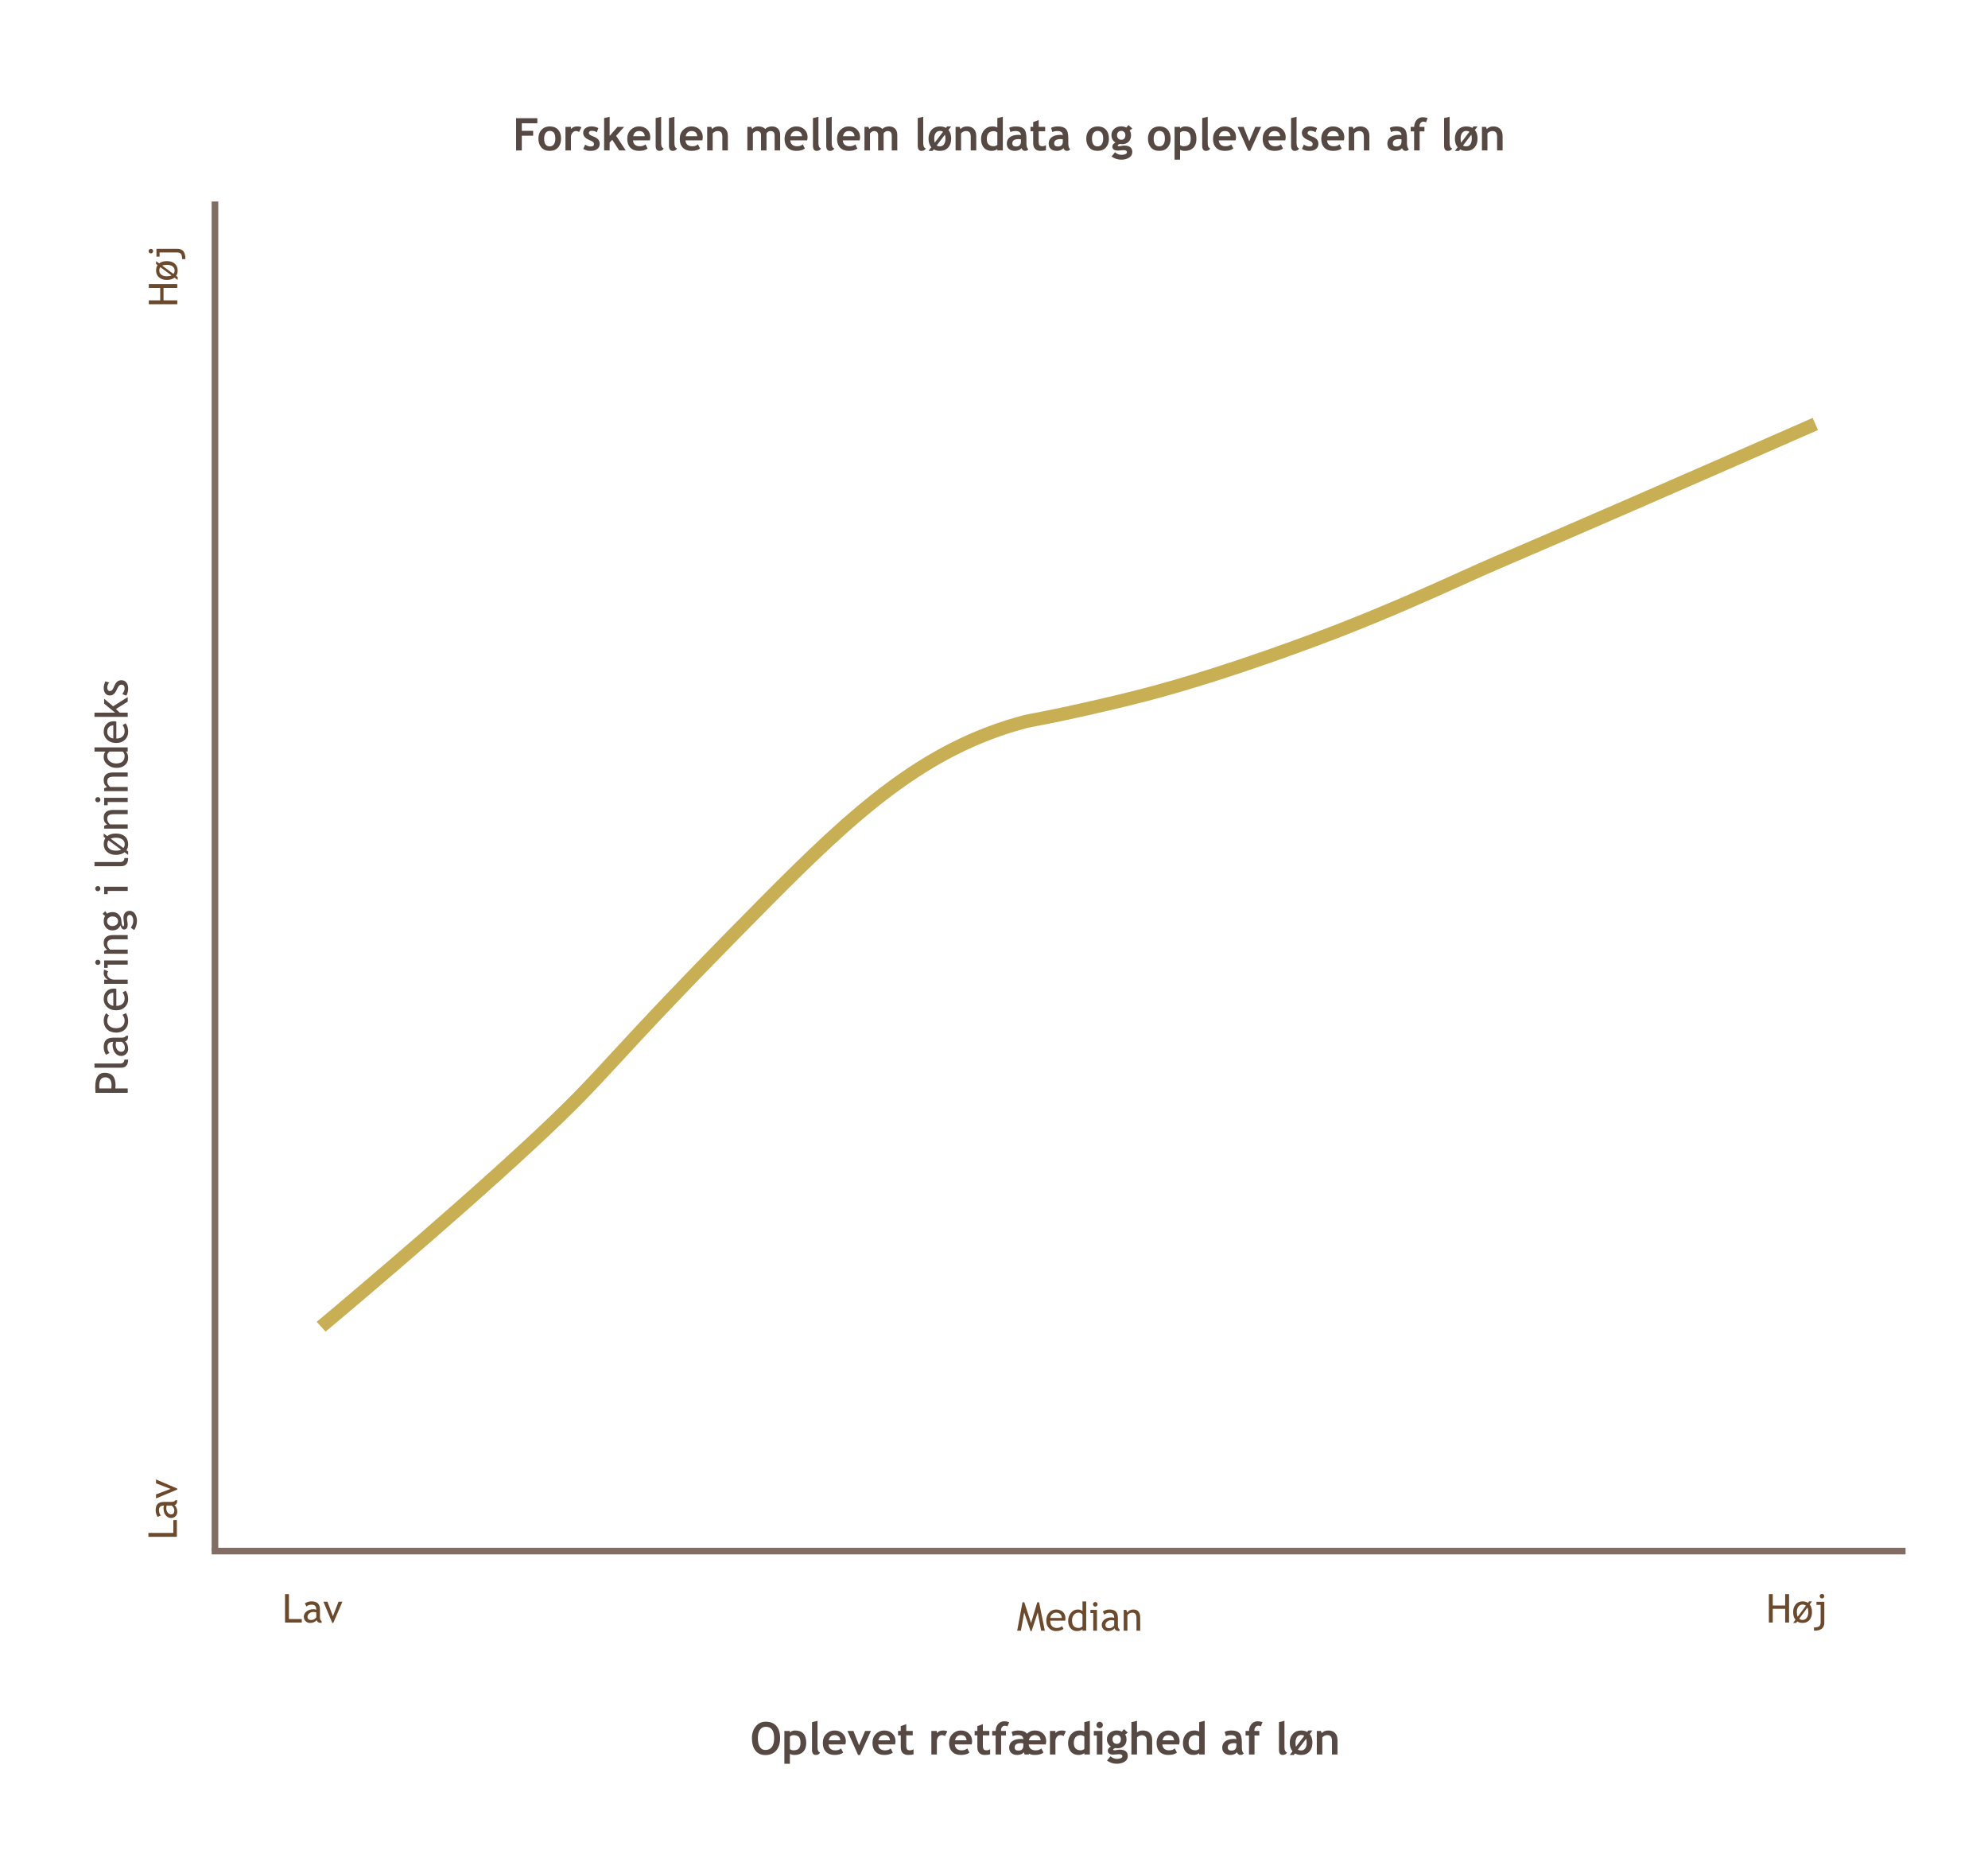 <?xml version="1.0" encoding="UTF-8"?>
<svg id="Layer_2" data-name="Layer 2" xmlns="http://www.w3.org/2000/svg" viewBox="0 0 300 280.34">
  <defs>
    <style>
      .cls-1 {
        fill: none;
      }

      .cls-2 {
        fill: #c9af53;
      }

      .cls-3 {
        fill: #826d64;
      }

      .cls-4 {
        fill: #564943;
      }

      .cls-5 {
        fill: #6d492c;
      }
    </style>
  </defs>
  <g id="Layer_2-2" data-name="Layer 2">
    <g>
      <rect class="cls-1" width="300" height="280.34"/>
      <rect class="cls-3" x="31.939" y="30.399" width="1" height="203.587"/>
      <rect class="cls-3" x="31.941" y="233.515" width="255.618" height="1"/>
      <path class="cls-2" d="M49.137,200.903l-1.348-1.475c.246-.21,18.277-15.246,31.602-27.601,6.296-5.838,8.726-8.473,12.752-12.839,4.123-4.471,9.77-10.593,22.622-23.558,13.433-13.55,24.149-23.457,39.797-27.551.198-.052.704-.15,1.458-.294.874-.167,2.097-.401,3.565-.707.067-.014,6.828-1.426,12.999-3.031,12.597-3.276,27.012-8.831,28.613-9.453,7.885-3.062,14.031-5.833,18.97-8.06,2.009-.905,3.77-1.699,5.297-2.353,11.738-5.024,27.913-12.067,48.076-20.933l.805,1.83c-20.168,8.868-36.35,15.914-48.094,20.94-1.518.649-3.267,1.438-5.262,2.338-4.96,2.236-11.134,5.02-19.067,8.101-1.613.626-16.128,6.22-28.834,9.524-6.22,1.618-13.027,3.04-13.095,3.054-1.483.309-2.717.545-3.599.713-.684.131-1.145.217-1.325.265-15.158,3.966-25.678,13.702-38.885,27.024-12.827,12.938-18.459,19.046-22.571,23.506-4.06,4.401-6.51,7.058-12.863,12.949-13.362,12.391-31.437,27.462-31.613,27.608Z"/>
      <g>
        <path class="cls-5" d="M43.014,244.796v-4.292h.586v3.765h1.939v.527h-2.525Z"/>
        <path class="cls-5" d="M47.781,244.436c-.223.279-.563.419-1.022.419-.246,0-.46-.089-.641-.268s-.271-.401-.271-.667c0-.318.139-.587.417-.807s.634-.33,1.065-.33c.117,0,.25.025.398.076,0-.508-.227-.762-.68-.762-.348,0-.615.094-.803.281l-.234-.466c.105-.086.251-.159.438-.221s.365-.093.535-.093c.455,0,.785.104.991.311s.31.536.31.987v1.125c0,.275.082.459.246.551v.278c-.227,0-.396-.032-.509-.097s-.192-.171-.241-.319ZM47.728,243.255c-.176-.039-.299-.059-.369-.059-.281,0-.511.072-.688.217s-.267.315-.267.513c0,.326.192.489.577.489.281,0,.53-.134.747-.401v-.759Z"/>
        <path class="cls-5" d="M50.292,244.855h-.146l-1.345-3.205h.609l.829,2.197.847-2.197h.583l-1.377,3.205Z"/>
      </g>
      <g>
        <path class="cls-5" d="M157.113,246.027l-.51-2.757-.938,2.815h-.146l-.964-2.815-.498,2.757h-.557l.803-4.292h.267l1.022,3.132.943-3.132h.264l.87,4.292h-.557Z"/>
        <path class="cls-5" d="M160.737,244.512h-2.262c0,.367.101.649.302.847.178.172.406.258.686.258.318,0,.584-.093.797-.278l.234.401c-.086.086-.218.16-.396.223-.223.082-.471.123-.744.123-.395,0-.729-.134-1.005-.401-.307-.295-.46-.691-.46-1.189,0-.518.157-.933.472-1.245.281-.279.614-.419.999-.419.447,0,.798.126,1.052.378.246.242.369.563.369.964,0,.123-.015.236-.044.34ZM159.387,243.299c-.248,0-.456.08-.624.24-.16.152-.251.342-.272.568h1.737c0-.225-.07-.412-.211-.562-.154-.164-.364-.246-.63-.246Z"/>
        <path class="cls-5" d="M163.356,246.024v-.231c-.193.193-.475.29-.844.29-.393,0-.711-.141-.955-.422s-.366-.656-.366-1.125.141-.872.422-1.205.616-.5,1.005-.5c.324,0,.57.076.738.229v-1.456h.557v4.421h-.557ZM163.356,243.616c-.141-.211-.333-.316-.577-.316-.299,0-.541.111-.726.334s-.276.506-.276.85c0,.756.344,1.134,1.031,1.134.088,0,.193-.027.316-.083s.2-.115.231-.178v-1.74Z"/>
        <path class="cls-5" d="M164.979,246.027v-2.669h-.431v-.469h.987v3.138h-.557ZM165.284,241.702c.096,0,.177.034.244.102s.102.147.102.241c0,.096-.034.178-.102.245s-.148.101-.244.101c-.094,0-.175-.033-.242-.101s-.101-.149-.101-.245.033-.177.1-.243.147-.1.243-.1Z"/>
        <path class="cls-5" d="M168.193,245.666c-.223.279-.563.419-1.022.419-.246,0-.46-.089-.641-.268s-.271-.401-.271-.667c0-.318.139-.587.417-.807s.634-.33,1.065-.33c.117,0,.25.025.398.076,0-.508-.227-.762-.68-.762-.348,0-.615.094-.803.281l-.234-.466c.105-.086.251-.159.438-.221s.365-.093.535-.093c.455,0,.785.104.991.311s.31.536.31.987v1.125c0,.275.082.459.246.551v.278c-.227,0-.396-.032-.509-.097s-.192-.171-.241-.319ZM168.14,244.486c-.176-.039-.299-.059-.369-.059-.281,0-.511.072-.688.217s-.267.315-.267.513c0,.326.192.489.577.489.281,0,.53-.134.747-.401v-.759Z"/>
        <path class="cls-5" d="M171.504,246.027v-1.825c0-.334-.051-.567-.151-.701s-.269-.201-.505-.201c-.127,0-.26.038-.398.114s-.245.17-.319.281v2.332h-.557v-3.138h.381l.176.404c.184-.309.483-.463.899-.463.688,0,1.031.418,1.031,1.254v1.942h-.557Z"/>
      </g>
      <g>
        <path class="cls-5" d="M269.393,244.797v-2.074h-1.875v2.074h-.586v-4.292h.586v1.72h1.875v-1.72h.586v4.292h-.586Z"/>
        <path class="cls-5" d="M271.21,244.627l-.17.229h-.442l.349-.475c-.232-.291-.349-.678-.349-1.16s.131-.876.392-1.174.604-.446,1.029-.446c.322,0,.594.074.814.223l.164-.223h.439l-.343.466c.229.285.343.67.343,1.154,0,.506-.127.904-.381,1.196s-.6.438-1.037.438c-.316,0-.586-.076-.809-.229ZM271.283,243.927l1.242-1.685c-.146-.105-.315-.158-.507-.158-.262,0-.471.101-.628.302s-.236.479-.236.835c0,.289.043.524.129.706ZM271.512,244.214c.135.125.304.188.507.188.262,0,.471-.106.627-.318s.234-.499.234-.862c0-.285-.042-.517-.126-.694l-1.242,1.688Z"/>
        <path class="cls-5" d="M273.744,246.028v-.498c.383,0,.646-.059.787-.175s.212-.307.212-.572v-2.654h-.624v-.469h1.181v3.111c0,.432-.127.749-.381.952s-.646.305-1.175.305ZM274.945,240.473c.096,0,.178.033.245.101s.101.148.101.242c0,.096-.033.177-.101.244s-.149.102-.245.102-.177-.034-.243-.102-.1-.148-.1-.244.033-.177.1-.243.147-.1.243-.1Z"/>
      </g>
      <g>
        <path class="cls-5" d="M26.688,231.861h-4.292v-.586h3.765v-1.939h.527v2.525Z"/>
        <path class="cls-5" d="M26.328,227.094c.279.223.419.563.419,1.022,0,.246-.089.46-.268.64-.179.182-.401.271-.667.271-.318,0-.587-.139-.807-.418-.22-.277-.33-.633-.33-1.064,0-.117.025-.25.076-.398-.508,0-.762.227-.762.68,0,.348.094.615.281.803l-.466.234c-.086-.105-.159-.252-.221-.438-.062-.188-.093-.365-.093-.535,0-.455.104-.785.311-.992.207-.205.536-.309.987-.309h1.125c.275,0,.459-.082.551-.246h.278c0,.227-.032.396-.097.508-.064.113-.171.193-.319.242ZM25.147,227.147c-.039.176-.059.299-.059.369,0,.281.072.511.217.688s.315.267.513.267c.326,0,.489-.192.489-.577,0-.281-.134-.53-.401-.747h-.759Z"/>
        <path class="cls-5" d="M26.747,224.583v.146l-3.205,1.345v-.609l2.197-.829-2.197-.847v-.583l3.205,1.377Z"/>
      </g>
      <g>
        <path class="cls-5" d="M26.749,43.439h-2.074v1.875h2.074v.586h-4.292v-.586h1.72v-1.875h-1.72v-.586h4.292v.586Z"/>
        <path class="cls-5" d="M26.579,41.622l.229.17v.442l-.475-.349c-.291.232-.678.349-1.16.349s-.876-.131-1.174-.391c-.298-.262-.446-.604-.446-1.03,0-.322.074-.594.223-.814l-.223-.164v-.439l.466.343c.285-.229.67-.343,1.154-.343.506,0,.904.127,1.196.381s.438.6.438,1.037c0,.316-.076.586-.229.809ZM25.879,41.549l-1.685-1.242c-.105.146-.158.315-.158.507,0,.262.101.472.302.628.201.158.479.236.835.236.289,0,.524-.043.706-.129ZM26.166,41.321c.125-.135.188-.304.188-.507,0-.262-.106-.471-.318-.627s-.499-.234-.862-.234c-.285,0-.517.042-.694.126l1.688,1.242Z"/>
        <path class="cls-5" d="M22.425,37.887c0-.096.033-.178.101-.244.067-.068.148-.102.242-.102.096,0,.177.033.244.102.067.066.102.148.102.244s-.034.177-.102.243-.148.1-.244.1-.177-.033-.243-.1-.1-.147-.1-.243ZM27.979,39.088h-.498c0-.383-.059-.645-.175-.787-.116-.141-.307-.212-.572-.212h-2.654v.624h-.469v-1.181h3.111c.432,0,.749.127.952.381s.305.646.305,1.175Z"/>
      </g>
      <g>
        <path class="cls-4" d="M78.745,18.6v1.139h1.711v.734h-1.711v2.225h-.863v-4.865h3.205v.768h-2.342Z"/>
        <path class="cls-4" d="M81.249,20.91c0-.542.157-.983.47-1.324.313-.341.728-.512,1.24-.512.541,0,.96.164,1.259.491.299.328.448.776.448,1.345s-.152,1.018-.456,1.352c-.305.335-.722.502-1.251.502-.54,0-.96-.169-1.26-.507-.3-.337-.45-.786-.45-1.347ZM82.112,20.91c0,.784.282,1.176.847,1.176.26,0,.465-.102.616-.306.151-.203.228-.493.228-.87,0-.772-.281-1.158-.844-1.158-.259,0-.465.102-.617.305-.152.204-.229.488-.229.854Z"/>
        <path class="cls-4" d="M87.386,19.914c-.148-.097-.311-.146-.488-.146-.192,0-.363.087-.513.262s-.225.389-.225.642v2.025h-.83v-3.557h.83v.325c.232-.261.542-.392.927-.392.283,0,.5.043.651.13l-.353.71Z"/>
        <path class="cls-4" d="M88.016,22.468l.296-.661c.248.197.528.296.84.296.323,0,.485-.115.485-.346,0-.135-.049-.245-.146-.332-.098-.086-.286-.188-.567-.305-.613-.255-.92-.611-.92-1.069,0-.308.117-.548.352-.719.234-.172.535-.258.9-.258.369,0,.717.083,1.042.249l-.238.645c-.182-.155-.435-.232-.758-.232-.29,0-.435.115-.435.345,0,.091.048.173.143.246.096.073.299.171.611.294.312.123.536.271.674.446s.206.387.206.635c0,.329-.122.589-.367.778-.244.189-.577.284-.998.284-.236,0-.427-.02-.569-.059-.143-.038-.326-.117-.55-.237Z"/>
        <path class="cls-4" d="M93.439,22.698l-1.046-1.61-.398.421v1.189h-.83v-4.882l.83-.199v2.89l1.186-1.365h.999l-1.202,1.349,1.448,2.208h-.986Z"/>
        <path class="cls-4" d="M98.065,21.173h-2.541c.016.283.113.504.292.661.18.157.421.235.725.235.378,0,.666-.099.863-.296l.322.635c-.293.237-.729.355-1.309.355-.542,0-.972-.159-1.287-.477s-.473-.761-.473-1.33c0-.561.173-1.014.52-1.361s.762-.521,1.247-.521c.516,0,.93.154,1.241.462.312.308.469.699.469,1.175,0,.103-.023.256-.069.462ZM95.555,20.549h1.746c-.058-.521-.345-.78-.863-.78-.474,0-.768.26-.883.78Z"/>
        <path class="cls-4" d="M98.942,17.816l.83-.199v3.998c0,.438.13.7.392.784-.129.243-.348.365-.657.365-.377,0-.564-.262-.564-.784v-4.164Z"/>
        <path class="cls-4" d="M100.947,17.816l.83-.199v3.998c0,.438.131.7.392.784-.128.243-.348.365-.657.365-.376,0-.564-.262-.564-.784v-4.164Z"/>
        <path class="cls-4" d="M105.985,21.173h-2.541c.016.283.113.504.292.661.18.157.421.235.725.235.378,0,.666-.099.863-.296l.322.635c-.293.237-.729.355-1.309.355-.542,0-.972-.159-1.287-.477s-.473-.761-.473-1.33c0-.561.173-1.014.52-1.361s.762-.521,1.247-.521c.516,0,.93.154,1.241.462.312.308.469.699.469,1.175,0,.103-.023.256-.069.462ZM103.474,20.549h1.746c-.058-.521-.345-.78-.863-.78-.474,0-.768.26-.883.78Z"/>
        <path class="cls-4" d="M109.007,22.698v-2.056c0-.304-.059-.524-.175-.664s-.306-.209-.569-.209c-.122,0-.252.034-.391.103-.138.068-.246.154-.323.256v2.57h-.83v-3.557h.598l.152.332c.226-.266.56-.398,1-.398.423,0,.756.127,1.001.38.244.254.367.607.367,1.062v2.182h-.83Z"/>
        <path class="cls-4" d="M116.899,22.698v-2.229c0-.467-.209-.7-.627-.7-.124,0-.244.036-.359.109s-.195.157-.242.252v2.567h-.83v-2.357c0-.176-.055-.314-.163-.417-.108-.104-.261-.154-.458-.154-.104,0-.218.038-.34.116-.123.077-.212.162-.268.255v2.558h-.83v-3.557h.571l.169.312c.23-.253.528-.379.894-.379.472,0,.826.128,1.065.385.104-.117.249-.211.436-.28.186-.069.372-.104.558-.104.396,0,.704.113.925.341.221.227.33.538.33.935v2.348h-.83Z"/>
        <path class="cls-4" d="M121.801,21.173h-2.54c.016.283.112.504.292.661s.421.235.724.235c.379,0,.667-.099.863-.296l.322.635c-.292.237-.729.355-1.309.355-.542,0-.971-.159-1.286-.477s-.474-.761-.474-1.33c0-.561.174-1.014.52-1.361.347-.348.763-.521,1.247-.521.516,0,.93.154,1.242.462s.468.699.468,1.175c0,.103-.022.256-.069.462ZM119.29,20.549h1.747c-.058-.521-.346-.78-.863-.78-.474,0-.769.26-.884.78Z"/>
        <path class="cls-4" d="M122.678,17.816l.83-.199v3.998c0,.438.131.7.392.784-.128.243-.348.365-.657.365-.376,0-.564-.262-.564-.784v-4.164Z"/>
        <path class="cls-4" d="M124.683,17.816l.83-.199v3.998c0,.438.13.7.392.784-.129.243-.348.365-.657.365-.377,0-.564-.262-.564-.784v-4.164Z"/>
        <path class="cls-4" d="M129.721,21.173h-2.54c.016.283.112.504.292.661s.421.235.724.235c.379,0,.667-.099.863-.296l.322.635c-.292.237-.729.355-1.309.355-.542,0-.971-.159-1.286-.477s-.474-.761-.474-1.33c0-.561.174-1.014.52-1.361.347-.348.763-.521,1.247-.521.516,0,.93.154,1.242.462s.468.699.468,1.175c0,.103-.022.256-.069.462ZM127.21,20.549h1.747c-.058-.521-.346-.78-.863-.78-.474,0-.769.26-.884.78Z"/>
        <path class="cls-4" d="M134.572,22.698v-2.229c0-.467-.209-.7-.627-.7-.124,0-.244.036-.359.109s-.195.157-.242.252v2.567h-.83v-2.357c0-.176-.055-.314-.163-.417-.108-.104-.261-.154-.458-.154-.104,0-.218.038-.34.116-.123.077-.212.162-.268.255v2.558h-.83v-3.557h.571l.169.312c.23-.253.528-.379.894-.379.472,0,.826.128,1.065.385.104-.117.249-.211.436-.28.186-.069.372-.104.558-.104.396,0,.704.113.925.341.221.227.33.538.33.935v2.348h-.83Z"/>
        <path class="cls-4" d="M138.491,17.816l.83-.199v3.998c0,.438.13.7.392.784-.129.243-.348.365-.657.365-.377,0-.564-.262-.564-.784v-4.164Z"/>
        <path class="cls-4" d="M143.538,19.075l-.409.538c.272.323.409.756.409,1.298,0,.567-.152,1.018-.457,1.352-.305.335-.721.502-1.25.502-.356,0-.663-.076-.92-.229l-.176.229h-.614l.415-.548c-.277-.332-.415-.768-.415-1.306,0-.542.156-.983.47-1.324s.727-.512,1.24-.512c.358,0,.666.074.923.223l.17-.223h.614ZM142.309,19.885c-.127-.089-.286-.133-.479-.133-.259,0-.465.102-.618.305-.152.204-.229.488-.229.854,0,.244.025.448.076.614l1.249-1.64ZM141.349,21.953c.126.089.286.133.481.133.259,0,.464-.102.616-.306.151-.203.228-.493.228-.87,0-.234-.025-.434-.077-.598l-1.248,1.641Z"/>
        <path class="cls-4" d="M146.49,22.698v-2.056c0-.304-.059-.524-.176-.664-.115-.14-.305-.209-.568-.209-.122,0-.252.034-.391.103s-.246.154-.324.256v2.57h-.829v-3.557h.598l.152.332c.226-.266.56-.398.999-.398.424,0,.758.127,1.002.38.244.254.367.607.367,1.062v2.182h-.83Z"/>
        <path class="cls-4" d="M150.505,22.698v-.216c-.068.075-.185.141-.349.197s-.333.085-.508.085c-.496,0-.887-.157-1.171-.472s-.427-.753-.427-1.315.163-1.02.49-1.373c.326-.353.735-.529,1.227-.529.271,0,.516.056.737.166v-1.425l.83-.199v5.081h-.83ZM150.505,19.991c-.178-.142-.362-.212-.555-.212-.332,0-.588.102-.767.304-.18.202-.27.493-.27.872,0,.739.356,1.108,1.069,1.108.08,0,.178-.023.294-.071s.192-.096.228-.145v-1.856Z"/>
        <path class="cls-4" d="M154.144,22.342c-.075.124-.207.226-.394.304-.188.078-.383.118-.586.118-.384,0-.685-.096-.903-.287-.22-.191-.329-.464-.329-.815,0-.412.154-.734.463-.967.31-.232.748-.349,1.317-.349.097,0,.212.017.345.05,0-.418-.265-.627-.793-.627-.312,0-.574.052-.784.155l-.18-.644c.286-.138.626-.206,1.02-.206.543,0,.94.123,1.192.37.253.247.379.715.379,1.403v.76c0,.475.095.771.285.894-.068.12-.145.193-.229.221-.085.028-.181.042-.289.042-.12,0-.228-.045-.322-.133-.096-.089-.159-.186-.192-.289ZM154.064,21.024c-.142-.028-.248-.043-.318-.043-.655,0-.983.215-.983.644,0,.319.185.479.555.479.498,0,.747-.249.747-.747v-.332Z"/>
        <path class="cls-4" d="M155.913,19.808h-.411v-.667h.411v-.724l.83-.306v1.029h.977v.667h-.977v1.558c0,.255.04.435.12.54.079.104.219.157.418.157s.386-.054.558-.162v.764c-.192.066-.467.1-.823.1-.354,0-.626-.101-.816-.301s-.286-.485-.286-.855v-1.8Z"/>
        <path class="cls-4" d="M160.464,22.342c-.075.124-.207.226-.394.304-.188.078-.383.118-.586.118-.384,0-.685-.096-.903-.287-.22-.191-.329-.464-.329-.815,0-.412.154-.734.463-.967.31-.232.748-.349,1.317-.349.097,0,.212.017.345.05,0-.418-.265-.627-.793-.627-.312,0-.574.052-.784.155l-.18-.644c.286-.138.626-.206,1.02-.206.543,0,.94.123,1.192.37.253.247.379.715.379,1.403v.76c0,.475.095.771.285.894-.068.12-.145.193-.229.221-.085.028-.181.042-.289.042-.12,0-.228-.045-.322-.133-.096-.089-.159-.186-.192-.289ZM160.384,21.024c-.142-.028-.248-.043-.318-.043-.655,0-.983.215-.983.644,0,.319.185.479.555.479.498,0,.747-.249.747-.747v-.332Z"/>
        <path class="cls-4" d="M163.923,20.91c0-.542.156-.983.47-1.324s.727-.512,1.24-.512c.54,0,.96.164,1.259.491.299.328.448.776.448,1.345s-.152,1.018-.457,1.352c-.304.335-.721.502-1.25.502-.54,0-.96-.169-1.26-.507-.3-.337-.45-.786-.45-1.347ZM164.786,20.91c0,.784.282,1.176.847,1.176.259,0,.465-.102.616-.306.151-.203.228-.493.228-.87,0-.772-.281-1.158-.844-1.158-.259,0-.465.102-.617.305-.153.204-.229.488-.229.854Z"/>
        <path class="cls-4" d="M167.738,23.611l.524-.647c.29.266.613.398.97.398.239,0,.437-.035.591-.106.155-.071.232-.168.232-.292,0-.211-.171-.315-.515-.315-.093,0-.231.011-.415.033-.184.021-.321.033-.415.033-.571,0-.856-.205-.856-.614,0-.117.048-.232.143-.346.096-.113.206-.196.332-.249-.405-.264-.607-.637-.607-1.119,0-.381.14-.695.418-.944.279-.249.622-.374,1.03-.374.318,0,.585.06.8.18l.325-.379.575.521-.396.289c.137.208.206.454.206.737,0,.405-.124.729-.37.971-.247.243-.559.364-.936.364-.06,0-.139-.006-.238-.017l-.137-.021c-.016,0-.074.024-.178.071-.103.048-.154.098-.154.148,0,.088.076.133.229.133.068,0,.184-.017.345-.05.162-.033.301-.05.415-.05.809,0,1.213.324,1.213.973,0,.358-.162.641-.485.845-.323.205-.713.308-1.169.308-.544,0-1.037-.16-1.478-.481ZM168.568,20.39c0,.21.059.379.175.506s.272.191.47.191.349-.062.455-.187c.105-.124.159-.294.159-.511,0-.18-.058-.331-.171-.455-.114-.124-.262-.187-.443-.187-.19,0-.346.06-.465.18-.12.119-.18.273-.18.462Z"/>
        <path class="cls-4" d="M173.234,20.91c0-.542.156-.983.47-1.324s.727-.512,1.24-.512c.54,0,.96.164,1.259.491.299.328.448.776.448,1.345s-.152,1.018-.457,1.352c-.304.335-.721.502-1.25.502-.54,0-.96-.169-1.26-.507-.3-.337-.45-.786-.45-1.347ZM174.097,20.91c0,.784.282,1.176.847,1.176.259,0,.465-.102.616-.306.151-.203.228-.493.228-.87,0-.772-.281-1.158-.844-1.158-.259,0-.465.102-.617.305-.153.204-.229.488-.229.854Z"/>
        <path class="cls-4" d="M178.079,22.608v1.484h-.83v-4.951h.83v.239c.208-.204.464-.306.768-.306,1.133,0,1.7.624,1.7,1.873,0,.582-.157,1.03-.471,1.345-.312.314-.74.472-1.283.472-.261,0-.499-.053-.714-.156ZM178.079,20.011v1.869c.15.122.326.183.528.183.383,0,.658-.091.825-.273s.25-.472.25-.865c0-.421-.083-.717-.249-.889-.166-.171-.44-.257-.823-.257-.199,0-.376.077-.531.232Z"/>
        <path class="cls-4" d="M181.42,17.816l.83-.199v3.998c0,.438.131.7.393.784-.129.243-.348.365-.658.365-.376,0-.564-.262-.564-.784v-4.164Z"/>
        <path class="cls-4" d="M186.457,21.173h-2.54c.015.283.112.504.292.661.179.157.42.235.724.235.379,0,.666-.099.863-.296l.322.635c-.292.237-.729.355-1.309.355-.542,0-.971-.159-1.286-.477s-.474-.761-.474-1.33c0-.561.173-1.014.52-1.361s.763-.521,1.247-.521c.516,0,.93.154,1.242.462.312.308.468.699.468,1.175,0,.103-.023.256-.069.462ZM183.946,20.549h1.747c-.058-.521-.346-.78-.863-.78-.475,0-.769.26-.884.78Z"/>
        <path class="cls-4" d="M188.666,22.764h-.299l-1.607-3.623h.91l.85,2.172.913-2.172h.88l-1.646,3.623Z"/>
        <path class="cls-4" d="M193.952,21.173h-2.54c.015.283.112.504.292.661.179.157.42.235.724.235.379,0,.666-.099.863-.296l.322.635c-.292.237-.729.355-1.309.355-.542,0-.971-.159-1.286-.477s-.474-.761-.474-1.33c0-.561.173-1.014.52-1.361s.763-.521,1.247-.521c.516,0,.93.154,1.242.462.312.308.468.699.468,1.175,0,.103-.023.256-.069.462ZM191.441,20.549h1.747c-.058-.521-.346-.78-.863-.78-.475,0-.769.26-.884.78Z"/>
        <path class="cls-4" d="M194.828,17.816l.83-.199v3.998c0,.438.131.7.393.784-.129.243-.348.365-.658.365-.376,0-.564-.262-.564-.784v-4.164Z"/>
        <path class="cls-4" d="M196.472,22.468l.295-.661c.248.197.528.296.841.296.322,0,.484-.115.484-.346,0-.135-.049-.245-.146-.332-.097-.086-.286-.188-.567-.305-.613-.255-.92-.611-.92-1.069,0-.308.117-.548.352-.719.235-.172.535-.258.9-.258.37,0,.717.083,1.043.249l-.239.645c-.182-.155-.434-.232-.757-.232-.29,0-.436.115-.436.345,0,.091.048.173.143.246.096.073.299.171.611.294s.537.271.674.446c.138.175.206.387.206.635,0,.329-.122.589-.367.778-.244.189-.577.284-.997.284-.237,0-.427-.02-.57-.059-.143-.038-.325-.117-.549-.237Z"/>
        <path class="cls-4" d="M202.795,21.173h-2.54c.015.283.112.504.292.661.179.157.42.235.724.235.379,0,.666-.099.863-.296l.322.635c-.292.237-.729.355-1.309.355-.542,0-.971-.159-1.286-.477s-.474-.761-.474-1.33c0-.561.173-1.014.52-1.361s.763-.521,1.247-.521c.516,0,.93.154,1.242.462.312.308.468.699.468,1.175,0,.103-.023.256-.069.462ZM200.284,20.549h1.747c-.058-.521-.346-.78-.863-.78-.475,0-.769.26-.884.78Z"/>
        <path class="cls-4" d="M205.816,22.698v-2.056c0-.304-.059-.524-.175-.664s-.306-.209-.569-.209c-.121,0-.252.034-.39.103-.139.068-.247.154-.324.256v2.57h-.83v-3.557h.598l.153.332c.226-.266.559-.398.999-.398.423,0,.757.127,1.001.38.245.254.367.607.367,1.062v2.182h-.83Z"/>
        <path class="cls-4" d="M211.571,22.342c-.075.124-.207.226-.394.304-.188.078-.383.118-.586.118-.384,0-.685-.096-.903-.287-.22-.191-.329-.464-.329-.815,0-.412.154-.734.463-.967.31-.232.748-.349,1.317-.349.097,0,.212.017.345.05,0-.418-.265-.627-.793-.627-.312,0-.574.052-.784.155l-.18-.644c.286-.138.626-.206,1.02-.206.543,0,.94.123,1.192.37.253.247.379.715.379,1.403v.76c0,.475.095.771.285.894-.068.12-.145.193-.229.221-.085.028-.181.042-.289.042-.12,0-.228-.045-.322-.133-.096-.089-.159-.186-.192-.289ZM211.491,21.024c-.142-.028-.248-.043-.318-.043-.655,0-.983.215-.983.644,0,.319.185.479.555.479.498,0,.747-.249.747-.747v-.332Z"/>
        <path class="cls-4" d="M215.197,18.444c-.182-.06-.321-.09-.418-.09-.157,0-.291.067-.4.203-.109.135-.164.301-.164.498,0,.028,0,.058.003.086h.737v.684h-.724v2.873h-.831v-2.873h-.518v-.684h.521c.018-.437.146-.788.387-1.056.24-.269.551-.402.932-.402.197,0,.437.043.721.13l-.246.631Z"/>
        <path class="cls-4" d="M217.92,17.816l.83-.199v3.998c0,.438.131.7.393.784-.129.243-.348.365-.658.365-.376,0-.564-.262-.564-.784v-4.164Z"/>
        <path class="cls-4" d="M222.968,19.075l-.408.538c.272.323.408.756.408,1.298,0,.567-.152,1.018-.457,1.352-.304.335-.721.502-1.25.502-.356,0-.663-.076-.92-.229l-.176.229h-.614l.415-.548c-.276-.332-.415-.768-.415-1.306,0-.542.156-.983.47-1.324s.727-.512,1.24-.512c.358,0,.666.074.923.223l.17-.223h.614ZM221.739,19.885c-.126-.089-.286-.133-.479-.133-.259,0-.465.102-.617.305-.153.204-.229.488-.229.854,0,.244.025.448.076.614l1.249-1.64ZM220.779,21.953c.126.089.287.133.481.133.259,0,.465-.102.616-.306.151-.203.228-.493.228-.87,0-.234-.025-.434-.076-.598l-1.249,1.641Z"/>
        <path class="cls-4" d="M225.92,22.698v-2.056c0-.304-.059-.524-.175-.664s-.306-.209-.569-.209c-.121,0-.252.034-.39.103-.139.068-.247.154-.324.256v2.57h-.83v-3.557h.598l.153.332c.226-.266.559-.398.999-.398.423,0,.757.127,1.001.38.245.254.367.607.367,1.062v2.182h-.83Z"/>
      </g>
      <g>
        <path class="cls-4" d="M113.47,262.232c0-.692.189-1.278.569-1.758s.887-.719,1.522-.719c.699,0,1.234.217,1.604.65.37.435.555,1.043.555,1.826s-.193,1.406-.579,1.866c-.387.461-.935.691-1.646.691-.653,0-1.154-.229-1.503-.685s-.522-1.08-.522-1.873ZM114.366,262.232c0,.569.096,1.01.289,1.322.192.312.473.468.84.468.432,0,.761-.152.988-.458.227-.306.34-.749.34-1.332,0-1.14-.421-1.71-1.262-1.71-.385,0-.681.154-.887.464-.206.309-.309.725-.309,1.246Z"/>
        <path class="cls-4" d="M119.197,264.617v1.484h-.83v-4.951h.83v.239c.208-.204.464-.306.768-.306,1.133,0,1.7.624,1.7,1.873,0,.582-.157,1.03-.47,1.345-.313.314-.741.472-1.284.472-.261,0-.499-.053-.714-.156ZM119.197,262.02v1.869c.151.122.327.183.528.183.383,0,.658-.091.825-.273s.251-.472.251-.865c0-.421-.083-.717-.249-.889-.166-.171-.44-.257-.824-.257-.199,0-.376.077-.531.232Z"/>
        <path class="cls-4" d="M122.538,259.825l.83-.199v3.998c0,.438.131.7.392.784-.128.243-.348.365-.657.365-.376,0-.564-.262-.564-.784v-4.164Z"/>
        <path class="cls-4" d="M127.576,263.182h-2.541c.016.283.113.504.292.661.18.157.421.235.725.235.378,0,.666-.099.863-.296l.322.635c-.293.237-.729.355-1.309.355-.542,0-.972-.159-1.287-.477s-.473-.761-.473-1.33c0-.561.173-1.014.52-1.361s.762-.521,1.247-.521c.516,0,.93.154,1.241.462.312.308.469.699.469,1.175,0,.103-.023.256-.069.462ZM125.065,262.558h1.746c-.058-.521-.345-.78-.863-.78-.474,0-.768.26-.883.78Z"/>
        <path class="cls-4" d="M129.784,264.773h-.299l-1.607-3.623h.909l.851,2.172.913-2.172h.88l-1.646,3.623Z"/>
        <path class="cls-4" d="M135.07,263.182h-2.54c.016.283.112.504.292.661s.421.235.724.235c.379,0,.667-.099.863-.296l.322.635c-.292.237-.729.355-1.309.355-.542,0-.971-.159-1.286-.477s-.474-.761-.474-1.33c0-.561.174-1.014.52-1.361.347-.348.763-.521,1.247-.521.516,0,.93.154,1.242.462s.468.699.468,1.175c0,.103-.022.256-.069.462ZM132.559,262.558h1.747c-.058-.521-.346-.78-.863-.78-.474,0-.769.26-.884.78Z"/>
        <path class="cls-4" d="M135.93,261.817h-.412v-.667h.412v-.724l.83-.306v1.029h.976v.667h-.976v1.558c0,.255.039.435.119.54.08.104.219.157.418.157s.386-.054.559-.162v.764c-.193.066-.468.1-.824.1-.354,0-.626-.101-.816-.301s-.285-.485-.285-.855v-1.8Z"/>
        <path class="cls-4" d="M142.605,261.923c-.148-.097-.312-.146-.488-.146-.192,0-.364.087-.514.262s-.224.389-.224.642v2.025h-.83v-3.557h.83v.325c.232-.261.541-.392.927-.392.283,0,.5.043.65.13l-.352.71Z"/>
        <path class="cls-4" d="M146.63,263.182h-2.541c.016.283.113.504.292.661.18.157.421.235.725.235.378,0,.666-.099.863-.296l.322.635c-.293.237-.729.355-1.309.355-.542,0-.972-.159-1.287-.477s-.473-.761-.473-1.33c0-.561.173-1.014.52-1.361s.762-.521,1.247-.521c.516,0,.93.154,1.241.462.312.308.469.699.469,1.175,0,.103-.023.256-.069.462ZM144.119,262.558h1.746c-.058-.521-.345-.78-.863-.78-.474,0-.768.26-.883.78Z"/>
        <path class="cls-4" d="M147.49,261.817h-.412v-.667h.412v-.724l.83-.306v1.029h.976v.667h-.976v1.558c0,.255.039.435.119.54.08.104.219.157.418.157s.386-.054.559-.162v.764c-.193.066-.468.1-.824.1-.354,0-.626-.101-.816-.301s-.285-.485-.285-.855v-1.8Z"/>
        <path class="cls-4" d="M152.042,260.452c-.182-.06-.32-.09-.418-.09-.157,0-.291.067-.4.203-.109.135-.164.301-.164.498,0,.028,0,.058.003.086h.737v.684h-.724v2.873h-.83v-2.873h-.519v-.684h.521c.018-.437.146-.788.387-1.056.24-.269.551-.402.932-.402.197,0,.438.043.721.13l-.246.631Z"/>
        <path class="cls-4" d="M157.806,263.182h-2.573c.016.288.123.513.322.674.188.148.431.223.727.223.377,0,.665-.099.864-.296l.321.635c-.29.237-.726.355-1.308.355-.421,0-.718-.073-.891-.22l.011.153h-.658c-.028-.075-.068-.191-.119-.349-.087.137-.232.243-.438.318-.173.064-.354.097-.541.097-.37,0-.663-.09-.88-.27-.235-.194-.353-.473-.353-.833,0-.463.189-.809.568-1.036.31-.186.714-.279,1.212-.279.112,0,.228.017.345.05,0-.42-.264-.631-.793-.631-.308,0-.569.054-.784.159l-.179-.644c.285-.138.625-.206,1.02-.206.628,0,1.059.163,1.291.488.332-.325.73-.488,1.195-.488.499,0,.906.147,1.223.441.325.304.488.702.488,1.195,0,.111-.023.265-.07.462ZM154.423,263.033c-.11-.028-.217-.043-.318-.043-.655,0-.983.215-.983.644,0,.319.186.479.555.479.498,0,.747-.249.747-.747v-.332ZM156.18,261.778c-.239,0-.44.071-.604.216-.154.137-.259.325-.312.564h1.779c-.056-.521-.343-.78-.863-.78Z"/>
        <path class="cls-4" d="M160.497,261.923c-.148-.097-.312-.146-.488-.146-.192,0-.364.087-.514.262s-.224.389-.224.642v2.025h-.83v-3.557h.83v.325c.232-.261.541-.392.927-.392.283,0,.5.043.65.13l-.352.71Z"/>
        <path class="cls-4" d="M163.635,264.706v-.216c-.069.075-.186.141-.349.197-.164.057-.334.085-.509.085-.495,0-.886-.157-1.17-.472-.285-.314-.427-.753-.427-1.315s.163-1.02.489-1.373c.327-.353.736-.529,1.228-.529.27,0,.516.056.737.166v-1.425l.83-.199v5.081h-.83ZM163.635,261.999c-.178-.142-.362-.212-.555-.212-.332,0-.588.102-.768.304-.179.202-.269.493-.269.872,0,.739.356,1.108,1.069,1.108.079,0,.178-.023.294-.071s.191-.096.228-.145v-1.856Z"/>
        <path class="cls-4" d="M165.517,264.706v-2.876h-.455v-.681h1.295v3.557h-.84ZM165.945,259.772c.133,0,.246.047.341.141.094.095.141.208.141.341s-.047.246-.141.34c-.095.095-.208.142-.341.142s-.246-.047-.34-.142c-.095-.094-.142-.207-.142-.34s.047-.246.142-.341c.094-.094.207-.141.34-.141Z"/>
        <path class="cls-4" d="M167.058,265.619l.524-.647c.29.266.613.398.97.398.239,0,.436-.035.591-.106s.232-.168.232-.292c0-.211-.171-.315-.515-.315-.093,0-.231.011-.415.033-.184.021-.322.033-.415.033-.571,0-.856-.205-.856-.614,0-.117.048-.232.143-.346s.206-.196.332-.249c-.405-.264-.607-.637-.607-1.119,0-.381.14-.695.418-.944.279-.249.622-.374,1.029-.374.319,0,.586.06.801.18l.325-.379.574.521-.395.289c.137.208.205.454.205.737,0,.405-.123.729-.37.971-.246.243-.559.364-.935.364-.06,0-.14-.006-.239-.017l-.136-.021c-.016,0-.075.024-.178.071-.103.048-.154.098-.154.148,0,.088.076.133.229.133.069,0,.185-.017.346-.05.162-.033.3-.05.415-.05.809,0,1.212.324,1.212.973,0,.358-.161.641-.484.845-.323.205-.713.308-1.169.308-.545,0-1.037-.16-1.478-.481ZM167.888,262.399c0,.21.058.379.174.506s.273.191.471.191.349-.062.454-.187c.106-.124.16-.294.16-.511,0-.18-.058-.331-.172-.455-.113-.124-.262-.187-.442-.187-.19,0-.346.06-.466.18-.119.119-.179.273-.179.462Z"/>
        <path class="cls-4" d="M173.039,264.706v-2.191c0-.22-.069-.396-.206-.528-.138-.133-.316-.199-.538-.199-.138,0-.275.037-.415.111s-.239.158-.299.254v2.554h-.844v-4.882l.844-.199v1.75c.215-.194.51-.292.887-.292.445,0,.79.123,1.036.37.245.247.368.601.368,1.062v2.191h-.833Z"/>
        <path class="cls-4" d="M177.943,263.182h-2.54c.016.283.112.504.292.661s.421.235.724.235c.379,0,.667-.099.863-.296l.322.635c-.292.237-.729.355-1.309.355-.542,0-.971-.159-1.286-.477s-.474-.761-.474-1.33c0-.561.174-1.014.52-1.361.347-.348.763-.521,1.247-.521.516,0,.93.154,1.242.462s.468.699.468,1.175c0,.103-.022.256-.069.462ZM175.432,262.558h1.747c-.058-.521-.346-.78-.863-.78-.474,0-.769.26-.884.78Z"/>
        <path class="cls-4" d="M180.965,264.706v-.216c-.068.075-.185.141-.349.197s-.333.085-.508.085c-.496,0-.887-.157-1.171-.472s-.427-.753-.427-1.315.163-1.02.49-1.373c.326-.353.735-.529,1.227-.529.271,0,.516.056.737.166v-1.425l.83-.199v5.081h-.83ZM180.965,261.999c-.177-.142-.362-.212-.555-.212-.332,0-.588.102-.767.304-.18.202-.27.493-.27.872,0,.739.356,1.108,1.069,1.108.08,0,.178-.023.294-.071s.192-.096.228-.145v-1.856Z"/>
        <path class="cls-4" d="M186.654,264.351c-.075.124-.207.226-.394.304-.188.078-.383.118-.586.118-.384,0-.685-.096-.903-.287-.22-.191-.329-.464-.329-.815,0-.412.154-.734.463-.967.31-.232.748-.349,1.317-.349.097,0,.212.017.345.05,0-.418-.265-.627-.793-.627-.312,0-.574.052-.784.155l-.18-.644c.286-.138.626-.206,1.02-.206.543,0,.94.123,1.192.37.253.247.379.715.379,1.403v.76c0,.475.095.771.285.894-.068.12-.145.193-.229.221-.085.028-.181.042-.289.042-.12,0-.228-.045-.322-.133-.096-.089-.159-.186-.192-.289ZM186.574,263.033c-.142-.028-.248-.043-.318-.043-.655,0-.983.215-.983.644,0,.319.185.479.555.479.498,0,.747-.249.747-.747v-.332Z"/>
        <path class="cls-4" d="M190.279,260.452c-.182-.06-.321-.09-.418-.09-.157,0-.291.067-.4.203-.109.135-.164.301-.164.498,0,.028,0,.058.003.086h.737v.684h-.724v2.873h-.831v-2.873h-.518v-.684h.521c.018-.437.146-.788.387-1.056.24-.269.551-.402.932-.402.197,0,.437.043.721.13l-.246.631Z"/>
        <path class="cls-4" d="M193.002,259.825l.83-.199v3.998c0,.438.131.7.393.784-.129.243-.348.365-.658.365-.376,0-.564-.262-.564-.784v-4.164Z"/>
        <path class="cls-4" d="M198.05,261.083l-.408.538c.272.323.408.756.408,1.298,0,.567-.152,1.018-.457,1.352-.304.335-.721.502-1.25.502-.356,0-.663-.076-.92-.229l-.176.229h-.614l.415-.548c-.276-.332-.415-.768-.415-1.306,0-.542.156-.983.47-1.324s.727-.512,1.24-.512c.358,0,.666.074.923.223l.17-.223h.614ZM196.821,261.894c-.126-.089-.286-.133-.479-.133-.259,0-.465.102-.617.305-.153.204-.229.488-.229.854,0,.244.025.448.076.614l1.249-1.64ZM195.861,263.962c.126.089.287.133.481.133.259,0,.465-.102.616-.306.151-.203.228-.493.228-.87,0-.234-.025-.434-.076-.598l-1.249,1.641Z"/>
        <path class="cls-4" d="M201.002,264.706v-2.056c0-.304-.059-.524-.175-.664s-.306-.209-.569-.209c-.121,0-.252.034-.39.103-.139.068-.247.154-.324.256v2.57h-.83v-3.557h.598l.153.332c.226-.266.559-.398.999-.398.423,0,.757.127,1.001.38.245.254.367.607.367,1.062v2.182h-.83Z"/>
      </g>
      <g>
        <path class="cls-4" d="M17.4,164.216h1.873v.664h-4.865c-.021-.503-.033-.806-.033-.909,0-1.413.473-2.119,1.418-2.119,1.094,0,1.641.624,1.641,1.873,0,.074-.011.238-.033.491ZM15.006,164.216h1.797c.022-.281.033-.43.033-.445,0-.823-.324-1.235-.973-1.235-.594,0-.891.439-.891,1.318,0,.089.012.209.033.362Z"/>
        <path class="cls-4" d="M18.266,161.088h-4.008v-.631h3.902c.19,0,.34-.055.449-.164.11-.109.165-.254.165-.431h.564c0,.817-.357,1.226-1.073,1.226Z"/>
        <path class="cls-4" d="M18.865,157.123c.316.252.475.639.475,1.158,0,.279-.102.521-.304.727-.203.204-.455.307-.756.307-.36,0-.666-.158-.915-.473-.249-.316-.373-.719-.373-1.207,0-.133.028-.283.086-.452-.575,0-.863.257-.863.771,0,.395.106.697.318.91l-.527.266c-.098-.12-.182-.285-.251-.497s-.104-.413-.104-.606c0-.516.117-.89.352-1.123.235-.234.608-.351,1.119-.351h1.275c.312,0,.521-.093.624-.278h.315c0,.256-.036.448-.109.575-.073.128-.193.219-.361.274ZM17.526,157.183c-.044.199-.066.339-.066.419,0,.318.082.578.246.779.164.202.357.303.581.303.369,0,.555-.219.555-.654,0-.318-.152-.602-.455-.847h-.86Z"/>
        <path class="cls-4" d="M16.006,152.875l.444.312c-.063.064-.125.178-.183.34-.057.164-.086.323-.086.48,0,.344.12.615.36.816.24.202.569.303.988.303.416,0,.733-.104.951-.309.218-.206.327-.492.327-.857,0-.283-.11-.568-.329-.856l.531-.249c.22.339.329.758.329,1.259,0,.485-.163.886-.488,1.202s-.766.475-1.321.475c-.567,0-1.022-.164-1.365-.493s-.515-.778-.515-1.35c0-.185.039-.384.116-.599.077-.214.157-.372.239-.475Z"/>
        <path class="cls-4" d="M17.556,149.198v2.562c.416,0,.736-.113.959-.342.195-.201.293-.461.293-.777,0-.36-.105-.662-.315-.902l.455-.266c.097.098.181.246.252.447.093.253.14.534.14.844,0,.447-.151.827-.455,1.139-.334.348-.784.521-1.349.521-.586,0-1.057-.178-1.411-.534-.316-.319-.475-.696-.475-1.132,0-.508.143-.904.429-1.192.274-.279.639-.419,1.092-.419.14,0,.269.018.386.051ZM16.181,150.728c0,.281.091.517.272.707.173.182.388.284.645.31v-1.97c-.255,0-.468.079-.638.239-.187.175-.279.412-.279.714Z"/>
        <path class="cls-4" d="M16.324,146.55c-.095.138-.143.275-.143.415,0,.224.103.419.309.586.206.168.454.251.744.251h2.039v.631h-3.557v-.631h.567c-.423-.23-.634-.572-.634-1.026,0-.113.02-.275.06-.488l.614.263Z"/>
        <path class="cls-4" d="M14.372,145.189c0-.108.038-.2.114-.277.076-.076.168-.114.274-.114.108,0,.2.038.277.114.076.077.114.169.114.277,0,.106-.038.198-.114.274-.077.076-.169.114-.277.114s-.2-.038-.276-.113c-.075-.075-.112-.167-.112-.275ZM19.273,145.533h-3.025v.488h-.531v-1.119h3.557v.631Z"/>
        <path class="cls-4" d="M19.273,141.711h-2.069c-.378,0-.644.058-.795.172-.151.113-.228.305-.228.572,0,.145.043.295.13.452.086.157.192.278.318.362h2.644v.631h-3.557v-.432l.458-.199c-.35-.209-.524-.549-.524-1.02,0-.779.474-1.17,1.421-1.17h2.202v.631Z"/>
        <path class="cls-4" d="M20.246,140.314l-.505-.342c.246-.368.369-.706.369-1.017,0-.285-.05-.51-.148-.676-.099-.164-.221-.247-.366-.247-.288,0-.432.208-.432.624,0,.071.018.199.053.385.035.187.053.332.053.436,0,.505-.19.758-.571.758-.117,0-.223-.06-.318-.178-.095-.119-.164-.266-.206-.44-.234.501-.642.751-1.222.751-.372,0-.682-.13-.93-.389-.248-.26-.372-.579-.372-.96,0-.35.072-.623.216-.82l-.379-.315.389-.412.286.379c.21-.162.484-.242.823-.242.358,0,.659.111.903.335.243.224.383.517.418.88l.054.521c.006.062.03.145.071.249s.095.156.161.156c.091,0,.136-.108.136-.325,0-.096-.017-.244-.052-.445-.034-.201-.051-.351-.051-.448,0-.35.083-.622.25-.818.168-.196.399-.294.696-.294.327,0,.592.146.793.439.202.294.303.665.303,1.115,0,.229-.041.473-.123.727s-.182.459-.299.614ZM16.158,138.975c0,.22.078.398.232.537.155.139.344.207.564.207.248,0,.453-.066.616-.201.163-.133.244-.314.244-.543,0-.223-.079-.398-.237-.523-.158-.127-.366-.189-.623-.189-.221,0-.409.068-.564.204-.154.136-.232.306-.232.509Z"/>
        <path class="cls-4" d="M14.372,134.071c0-.107.038-.2.114-.277.076-.076.168-.114.274-.114.108,0,.2.038.277.114.076.077.114.17.114.277s-.038.198-.114.274c-.077.076-.169.114-.277.114s-.2-.037-.276-.113c-.075-.074-.112-.166-.112-.275ZM19.273,134.416h-3.025v.488h-.531v-1.119h3.557v.631Z"/>
        <path class="cls-4" d="M18.266,130.684h-4.008v-.631h3.902c.19,0,.34-.055.449-.164.11-.109.165-.253.165-.43h.564c0,.816-.357,1.225-1.073,1.225Z"/>
        <path class="cls-4" d="M19.081,128.28l.259.193v.501l-.538-.396c-.33.264-.769.396-1.315.396s-.992-.147-1.329-.443c-.338-.296-.507-.685-.507-1.167,0-.365.084-.673.252-.924l-.252-.186v-.498l.528.389c.323-.259.759-.389,1.308-.389.574,0,1.026.145,1.356.432.331.288.497.68.497,1.176,0,.358-.087.664-.259.916ZM18.287,128.198l-1.909-1.408c-.12.166-.18.357-.18.574,0,.297.114.534.342.713.229.178.544.267.946.267.328,0,.595-.049.801-.146ZM18.612,127.938c.142-.152.213-.344.213-.574,0-.297-.12-.533-.36-.711-.24-.177-.566-.266-.979-.266-.323,0-.585.048-.787.143l1.913,1.408Z"/>
        <path class="cls-4" d="M19.273,122.83h-2.069c-.378,0-.644.058-.795.172-.151.113-.228.305-.228.572,0,.145.043.295.13.452.086.157.192.278.318.362h2.644v.631h-3.557v-.432l.458-.199c-.35-.209-.524-.549-.524-1.02,0-.779.474-1.17,1.421-1.17h2.202v.631Z"/>
        <path class="cls-4" d="M14.372,120.653c0-.108.038-.201.114-.277s.168-.115.274-.115c.108,0,.2.039.277.115.076.076.114.169.114.277,0,.106-.038.197-.114.273-.077.076-.169.115-.277.115s-.2-.037-.276-.113c-.075-.075-.112-.167-.112-.275ZM19.273,120.998h-3.025v.488h-.531v-1.119h3.557v.631Z"/>
        <path class="cls-4" d="M19.273,117.176h-2.069c-.378,0-.644.057-.795.17-.151.115-.228.306-.228.574,0,.143.043.294.13.451.086.156.192.277.318.361h2.644v.631h-3.557v-.432l.458-.199c-.35-.207-.524-.547-.524-1.02,0-.779.474-1.168,1.421-1.168h2.202v.631Z"/>
        <path class="cls-4" d="M19.269,113.393h-.262c.219.22.328.539.328.957,0,.445-.159.806-.478,1.082-.319.277-.744.416-1.275.416s-.989-.16-1.366-.479c-.378-.318-.566-.699-.566-1.139,0-.368.086-.646.259-.838h-1.65v-.631h5.011v.631ZM16.54,113.393c-.239.16-.358.378-.358.654,0,.34.126.613.379.822.252.209.573.314.963.314.856,0,1.285-.391,1.285-1.17,0-.1-.032-.219-.095-.358-.063-.14-.13-.227-.201-.263h-1.973Z"/>
        <path class="cls-4" d="M17.556,108.864v2.564c.416,0,.736-.115.959-.343.195-.201.293-.46.293-.776,0-.361-.105-.662-.315-.904l.455-.266c.097.098.181.248.252.449.093.252.14.533.14.844,0,.446-.151.826-.455,1.139-.334.348-.784.521-1.349.521-.586,0-1.057-.179-1.411-.535-.316-.318-.475-.696-.475-1.133,0-.506.143-.904.429-1.191.274-.279.639-.418,1.092-.418.14,0,.269.016.386.049ZM16.181,110.395c0,.281.091.517.272.707.173.182.388.285.645.309v-1.969c-.255,0-.468.08-.638.239-.187.175-.279.413-.279.714Z"/>
        <path class="cls-4" d="M19.273,105.852l-1.78,1.116.568.552h1.212v.631h-5.015v-.631h3.111l-1.653-1.362v-.737l1.352,1.139,2.205-1.391v.684Z"/>
        <path class="cls-4" d="M19.06,104.952l-.598-.223c.23-.353.346-.636.346-.851,0-.389-.164-.584-.492-.584-.234,0-.436.188-.604.564-.133.291-.234.486-.303.586-.068.102-.146.188-.234.263-.087.074-.18.13-.278.166s-.204.055-.317.055c-.292,0-.521-.106-.684-.319-.164-.212-.246-.49-.246-.832,0-.26.082-.586.246-.98l.584.18c-.199.25-.299.501-.299.754,0,.15.035.277.106.38.07.103.16.154.269.154.229,0,.401-.13.519-.388l.206-.452c.126-.276.27-.479.432-.604.161-.127.364-.189.607-.189.318,0,.568.111.749.336.18.223.271.533.271.93,0,.374-.093.726-.279,1.056Z"/>
      </g>
    </g>
  </g>
</svg>